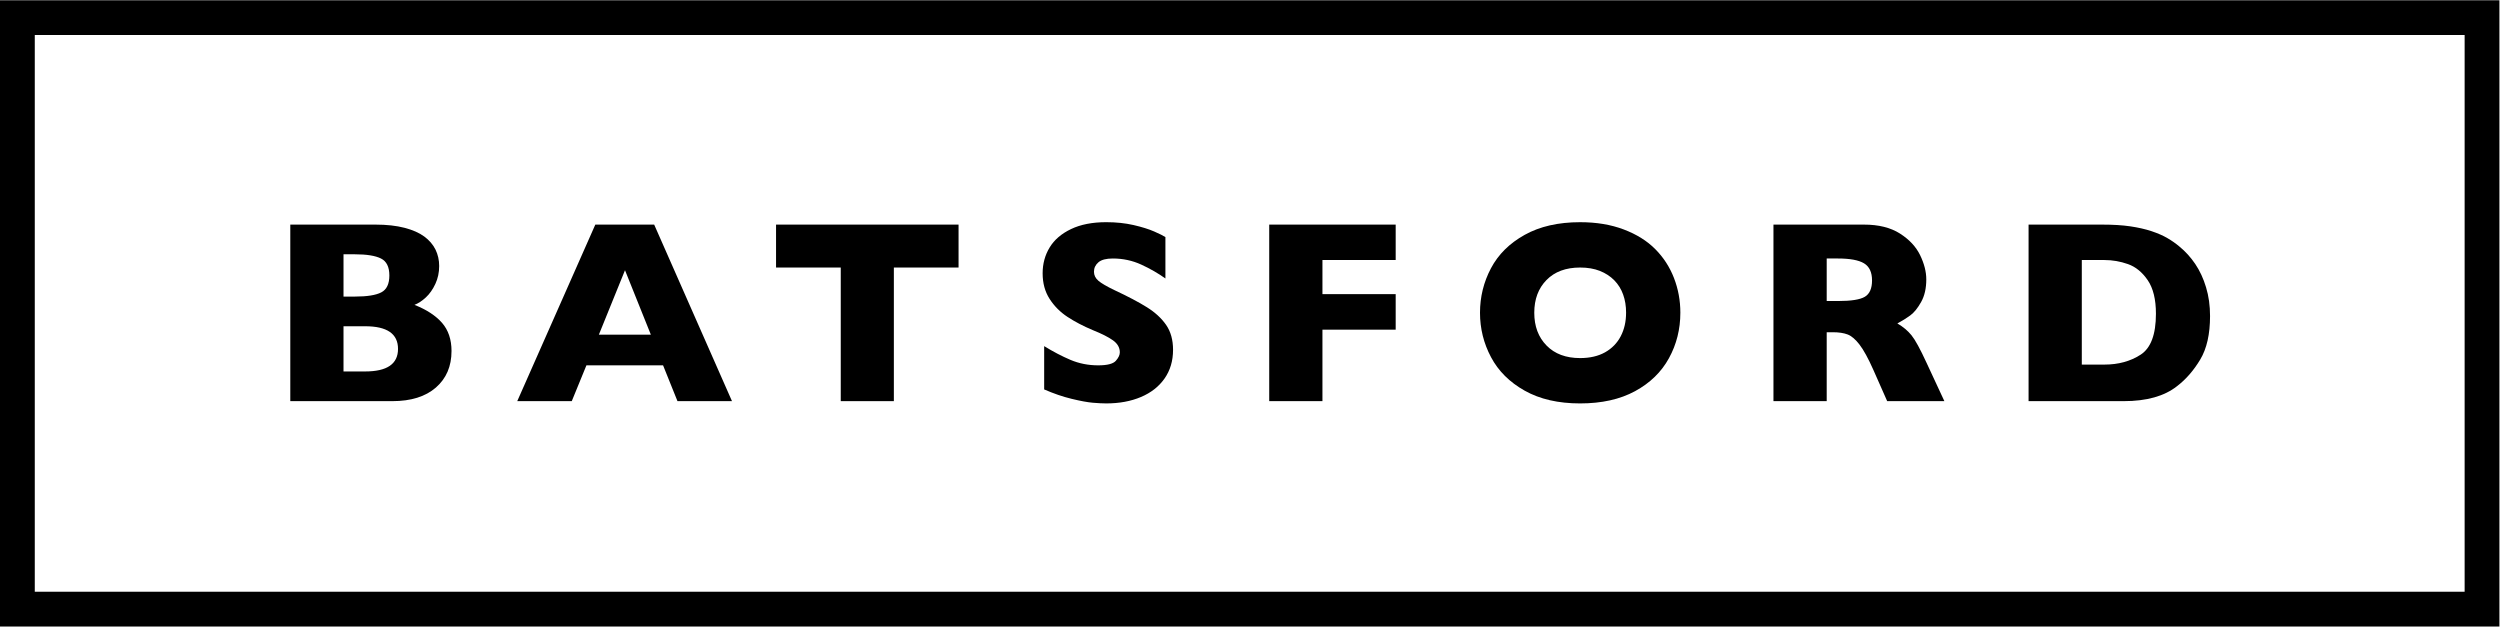 <?xml version="1.0" encoding="UTF-8" standalone="no"?>
<!-- Created with Inkscape (http://www.inkscape.org/) -->

<svg
   version="1.1"
   id="svg2"
   xml:space="preserve"
   width="191.64"
   height="48.027"
   viewBox="0 0 191.64 48.027"
   sodipodi:docname="BATSFORD_LOGOBLACK.svg"
   inkscape:version="1.2.1 (9c6d41e410, 2022-07-14)"
   xmlns:inkscape="http://www.inkscape.org/namespaces/inkscape"
   xmlns:sodipodi="http://sodipodi.sourceforge.net/DTD/sodipodi-0.dtd"
   xmlns="http://www.w3.org/2000/svg"
   xmlns:svg="http://www.w3.org/2000/svg"><defs
     id="defs6" /><sodipodi:namedview
     id="namedview4"
     pagecolor="#ffffff"
     bordercolor="#666666"
     borderopacity="1.0"
     inkscape:pageshadow="2"
     inkscape:pageopacity="0.0"
     inkscape:pagecheckerboard="0"
     inkscape:showpageshadow="2"
     inkscape:deskcolor="#d1d1d1"
     showgrid="false"
     inkscape:zoom="6.8357337"
     inkscape:cx="95.82"
     inkscape:cy="24.064717"
     inkscape:window-width="3200"
     inkscape:window-height="1721"
     inkscape:window-x="1911"
     inkscape:window-y="-9"
     inkscape:window-maximized="1"
     inkscape:current-layer="g10" /><g
     id="g8"
     inkscape:groupmode="layer"
     inkscape:label="ink_ext_XXXXXX"
     transform="matrix(1.333,0,0,-1.333,0,48.027)"><g
       id="g10"
       transform="scale(0.1)"><path
         d="m 228.887,159.648 c 0,8.692 -6.289,13.028 -18.887,13.028 H 197.539 V 146.68 H 210 c 12.598,0 18.887,4.316 18.887,12.968 z m -4.981,42.254 c 0,4.883 -1.601,8.137 -4.824,9.739 -3.223,1.621 -8.262,2.422 -15.098,2.422 h -6.445 v -24.317 h 6.602 c 6.972,0 12.011,0.801 15.117,2.422 3.105,1.602 4.648,4.852 4.648,9.734 z m 35.742,-43.504 c 0,-8.742 -2.988,-15.722 -8.964,-20.949 -5.989,-5.222 -14.344,-7.84 -25.086,-7.84 h -58.664 v 101.524 h 49.062 c 6.348,0 11.875,-0.617 16.602,-1.836 4.707,-1.223 8.496,-2.891 11.386,-5.02 2.871,-2.129 5.02,-4.629 6.446,-7.5 1.406,-2.89 2.121,-6.035 2.121,-9.453 0,-3.711 -0.735,-7.148 -2.199,-10.293 -1.465,-3.144 -3.282,-5.742 -5.45,-7.754 -2.187,-2.031 -4.367,-3.457 -6.562,-4.297 6.933,-2.734 12.219,-6.191 15.859,-10.351 3.633,-4.18 5.449,-9.59 5.449,-16.231"
         style="fill:#000000;fill-opacity:1;fill-rule:nonzero;stroke:none"
         id="path12" /><path
         d="m 374.277,167.852 -14.863,37.05 -15.019,-37.05 z m 46.661,-38.243 H 389.59 l -8.281,20.586 h -44.082 l -8.426,-20.586 h -31.352 l 44.895,101.524 h 33.847 l 44.747,-101.524"
         style="fill:#000000;fill-opacity:1;fill-rule:nonzero;stroke:none"
         id="path14" /><path
         d="m 551.23,206.445 h -37.207 v -76.836 h -30.539 v 76.836 h -37.207 v 24.688 H 551.23 v -24.688"
         style="fill:#000000;fill-opacity:1;fill-rule:nonzero;stroke:none"
         id="path16" /><path
         d="m 674.578,159.133 c 0,-6.352 -1.629,-11.848 -4.871,-16.477 -3.242,-4.648 -7.773,-8.203 -13.586,-10.664 -5.808,-2.461 -12.469,-3.691 -19.988,-3.691 -2.11,0 -4.688,0.137 -7.735,0.39 -3.046,0.274 -7.109,1.016 -12.148,2.247 -5.059,1.21 -10.32,3.027 -15.789,5.41 v 24.902 c 5.125,-3.164 10.164,-5.801 15.125,-7.91 4.949,-2.09 10.266,-3.145 15.93,-3.145 5.222,0 8.601,0.86 10.144,2.598 1.543,1.738 2.305,3.359 2.305,4.871 0,2.734 -1.32,5.039 -3.953,6.926 -2.641,1.875 -6.477,3.816 -11.496,5.82 -5.567,2.344 -10.45,4.891 -14.649,7.656 -4.199,2.754 -7.637,6.211 -10.293,10.36 -2.668,4.152 -3.996,9.054 -3.996,14.719 0,5.468 1.34,10.41 4.035,14.843 2.676,4.414 6.778,7.938 12.305,10.575 5.508,2.636 12.246,3.957 20.215,3.957 5.664,0 10.898,-0.547 15.703,-1.641 4.805,-1.113 8.777,-2.344 11.902,-3.711 3.125,-1.367 5.278,-2.441 6.45,-3.223 v -23.8 c -4.153,2.98 -8.782,5.636 -13.879,7.98 -5.11,2.344 -10.567,3.516 -16.368,3.516 -3.808,0 -6.574,-0.723 -8.281,-2.188 -1.711,-1.465 -2.558,-3.281 -2.558,-5.43 0,-1.992 0.847,-3.73 2.558,-5.195 1.707,-1.465 4.766,-3.242 9.16,-5.351 7.813,-3.653 14.063,-6.954 18.75,-9.883 4.688,-2.93 8.36,-6.309 11.016,-10.137 2.656,-3.848 3.992,-8.613 3.992,-14.324"
         style="fill:#000000;fill-opacity:1;fill-rule:nonzero;stroke:none"
         id="path18" /><path
         d="m 802.605,170.703 h -42.117 v -41.094 h -30.605 v 101.524 h 72.722 v -20.371 h -42.117 v -19.629 h 42.117 v -20.43"
         style="fill:#000000;fill-opacity:1;fill-rule:nonzero;stroke:none"
         id="path20" /><path
         d="m 935.105,180.449 c 0,3.809 -0.554,7.285 -1.687,10.43 -1.113,3.144 -2.813,5.879 -5.078,8.203 -2.285,2.324 -5.047,4.121 -8.32,5.43 -3.274,1.289 -7.051,1.933 -11.348,1.933 -8.203,0 -14.649,-2.394 -19.336,-7.179 -4.688,-4.786 -7.031,-11.063 -7.031,-18.817 0,-7.773 2.343,-14.062 7.07,-18.867 4.707,-4.805 11.133,-7.207 19.297,-7.207 5.605,0 10.391,1.102 14.355,3.32 3.946,2.227 6.953,5.301 9.004,9.239 2.051,3.925 3.074,8.437 3.074,13.515 z m 31.204,0 c 0,-9.472 -2.188,-18.191 -6.563,-26.152 -4.363,-7.957 -10.867,-14.277 -19.512,-18.965 -8.64,-4.687 -19.16,-7.031 -31.562,-7.031 -12.559,0 -23.176,2.441 -31.863,7.324 -8.696,4.883 -15.149,11.301 -19.368,19.258 -4.238,7.961 -6.347,16.484 -6.347,25.566 0,9.121 2.109,17.656 6.308,25.586 4.2,7.938 10.645,14.336 19.375,19.199 8.711,4.856 19.336,7.286 31.895,7.286 9.375,0 17.734,-1.387 25.078,-4.18 7.344,-2.774 13.398,-6.543 18.125,-11.309 4.746,-4.765 8.328,-10.312 10.77,-16.621 2.445,-6.328 3.664,-12.988 3.664,-19.961"
         style="fill:#000000;fill-opacity:1;fill-rule:nonzero;stroke:none"
         id="path22" /><path
         d="m 1076.54,199.043 c 0,4.687 -1.54,7.969 -4.61,9.824 -3.08,1.856 -8.08,2.774 -15.02,2.774 h -6.44 v -24.453 h 6.59 c 7.47,0 12.59,0.808 15.34,2.441 2.76,1.641 4.14,4.785 4.14,9.414 z m 41.6,-69.434 h -32.89 l -7.97,18.028 c -2.93,6.582 -5.57,11.406 -7.91,14.453 -2.35,3.055 -4.63,5.008 -6.85,5.859 -2.23,0.86 -5.1,1.289 -8.61,1.289 h -3.44 v -39.629 h -30.62 v 101.524 h 52.08 c 8.4,0 15.28,-1.719 20.65,-5.137 5.37,-3.418 9.24,-7.558 11.61,-12.441 2.37,-4.883 3.55,-9.532 3.55,-13.926 0,-5.117 -0.98,-9.453 -2.96,-12.988 -1.98,-3.555 -4.07,-6.125 -6.26,-7.735 -2.2,-1.609 -4.67,-3.144 -7.41,-4.609 3.28,-1.914 5.98,-4.168 8.1,-6.777 2.13,-2.618 5.02,-7.903 8.68,-15.86 l 10.25,-22.051"
         style="fill:#000000;fill-opacity:1;fill-rule:nonzero;stroke:none"
         id="path24" /><path
         d="m 1239.8,179.863 c 0,8.242 -1.58,14.688 -4.72,19.297 -3.15,4.61 -6.94,7.695 -11.35,9.258 -4.43,1.562 -8.93,2.344 -13.52,2.344 h -13.04 v -60.125 h 13.04 c 8.01,0 14.95,1.902 20.81,5.711 5.86,3.808 8.78,11.64 8.78,23.515 z m 31.12,-1.328 c 0,-10.39 -1.88,-18.75 -5.67,-25.039 -3.79,-6.308 -8.24,-11.406 -13.37,-15.312 -7.27,-5.715 -17.45,-8.575 -30.53,-8.575 h -1.55 -53.24 v 101.524 h 42.19 c 6.35,0 11.78,-0.332 16.29,-0.996 4.51,-0.664 8.57,-1.582 12.19,-2.774 3.61,-1.211 6.7,-2.55 9.23,-4.043 2.54,-1.484 4.81,-3.086 6.82,-4.785 3.46,-2.832 6.51,-6.183 9.12,-10.039 2.6,-3.859 4.69,-8.32 6.21,-13.398 1.55,-5.078 2.31,-10.606 2.31,-16.563"
         style="fill:#000000;fill-opacity:1;fill-rule:nonzero;stroke:none"
         id="path26" /><path
         d="M 20,20 H 1417.32 V 340.156 H 20 Z M 1437.32,0 H 0 V 360.156 H 1437.32 V 0"
         style="fill:#000000;fill-opacity:1;fill-rule:nonzero;stroke:none"
         id="path28" /></g></g></svg>
